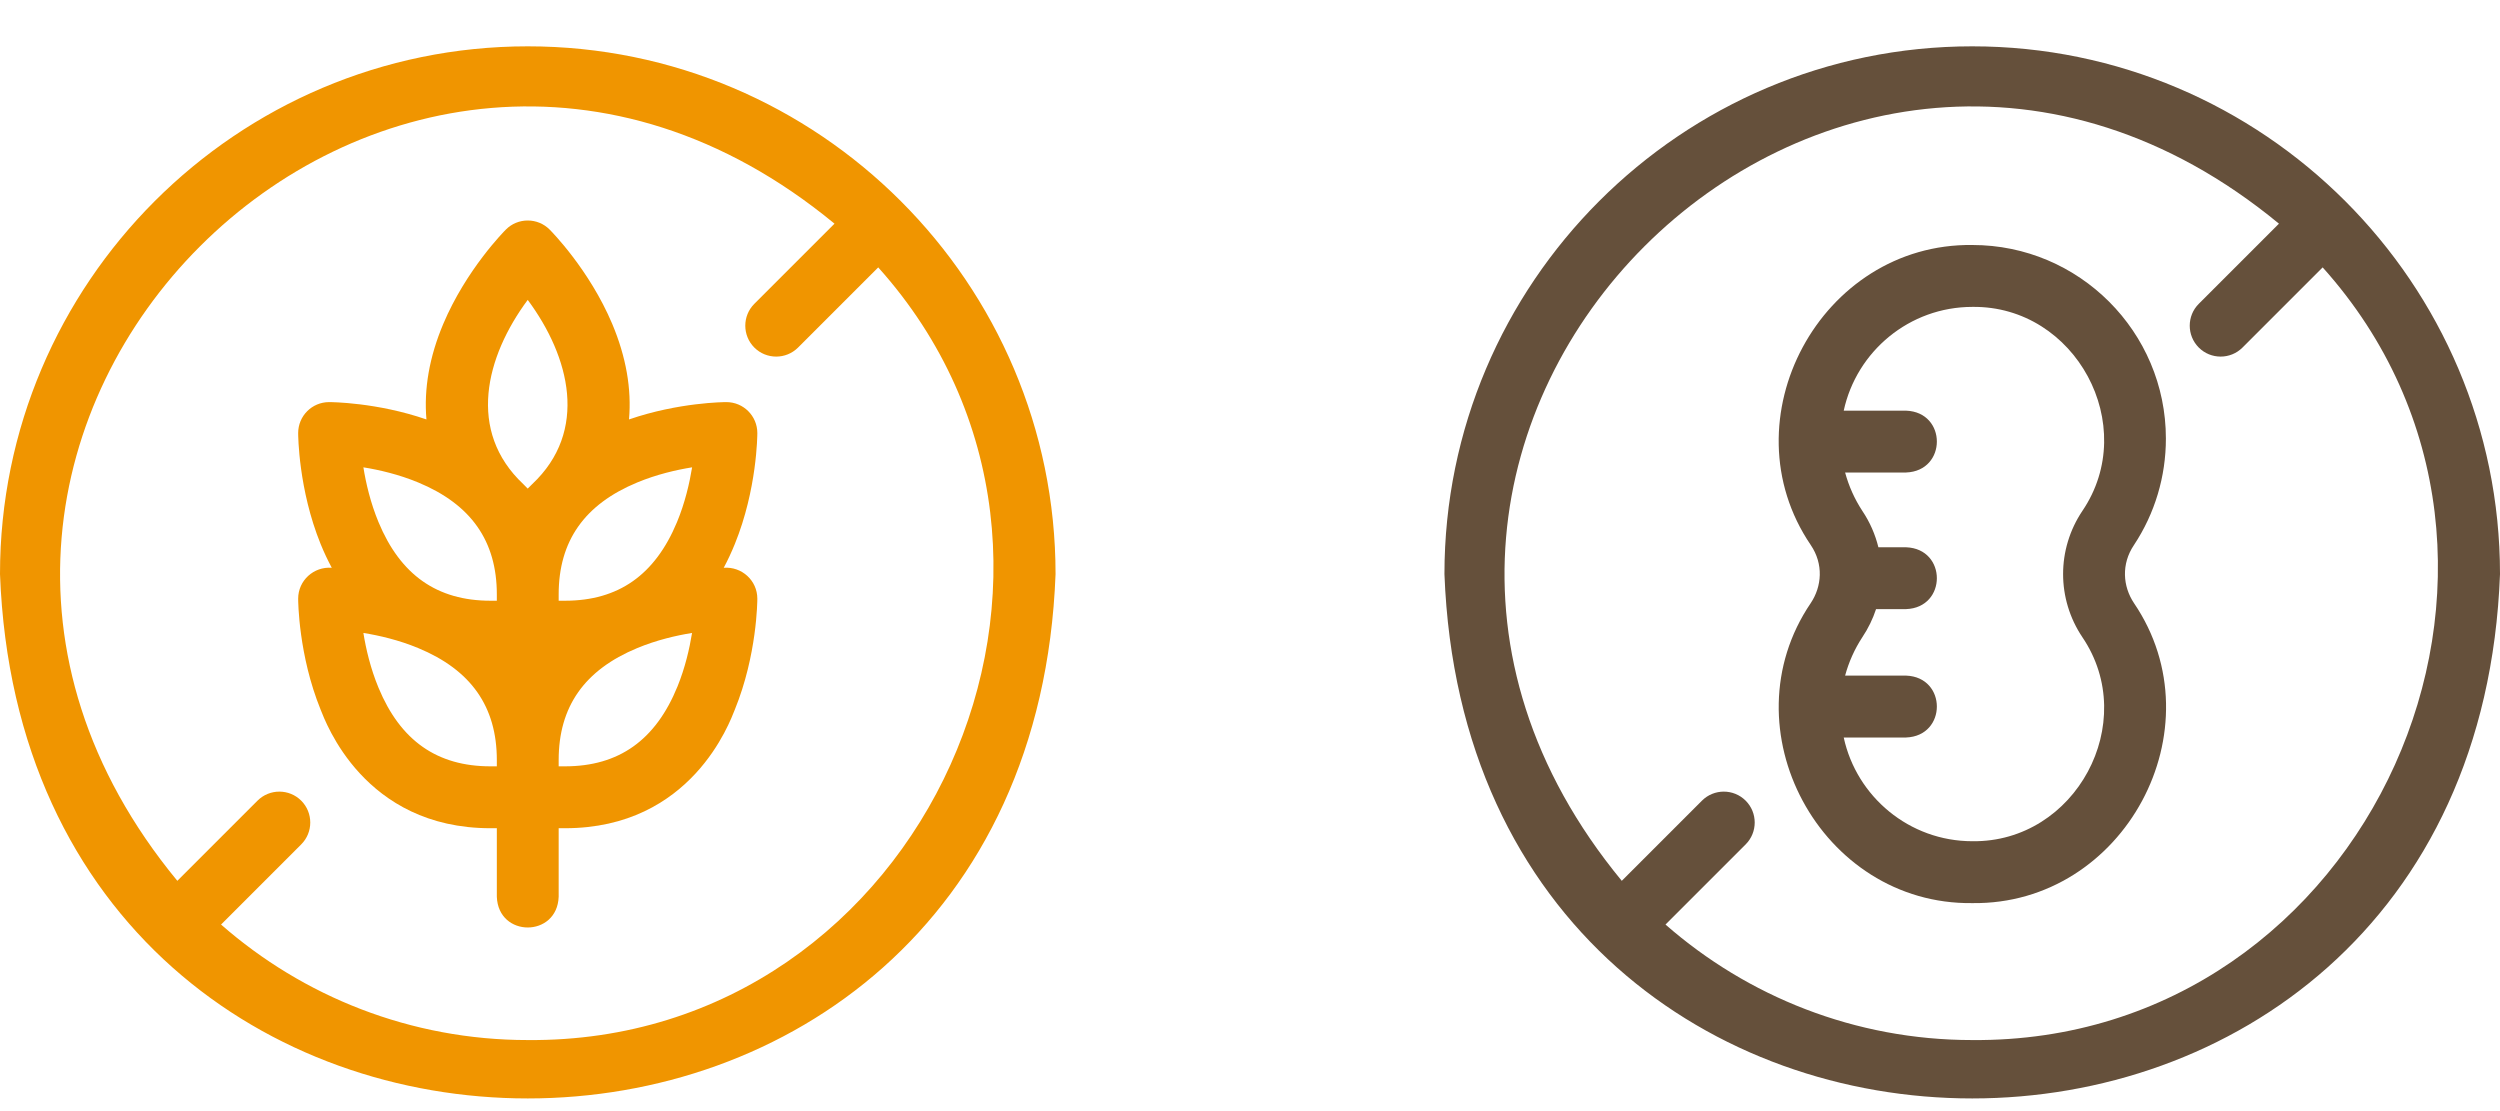 <svg xmlns="http://www.w3.org/2000/svg" width="45" height="20" viewBox="0 0 45 20" fill="none"><g clip-path="url(#clip0_3759_1576)"><path d="M9.5 0.834C4.262 0.834 0 5.096 0 10.334C0.478 22.92 18.524 22.916 19 10.334C19 5.096 14.738 0.834 9.5 0.834ZM9.5 18.721C7.388 18.721 5.455 17.935 3.979 16.642L5.422 15.199C5.639 14.982 5.639 14.629 5.422 14.412C5.205 14.195 4.852 14.195 4.635 14.412L3.192 15.855C-3.445 7.802 6.977 -2.608 15.021 4.026L13.578 5.469C13.361 5.686 13.361 6.038 13.578 6.256C13.795 6.473 14.148 6.473 14.365 6.256L15.808 4.813C20.538 10.083 16.649 18.78 9.5 18.721Z" fill="#F09500"></path><path d="M13.632 7.795C13.632 7.487 13.382 7.238 13.075 7.238C13.037 7.238 12.216 7.242 11.322 7.55C11.371 7.001 11.269 6.422 11.02 5.83C10.607 4.852 9.922 4.161 9.893 4.132C9.789 4.027 9.647 3.969 9.499 3.969C9.352 3.969 9.21 4.027 9.106 4.132C9.077 4.161 8.392 4.852 7.979 5.83C7.729 6.422 7.628 7.001 7.676 7.55C6.782 7.242 5.961 7.238 5.924 7.238C5.616 7.238 5.367 7.487 5.367 7.795C5.367 7.835 5.372 8.808 5.771 9.792C5.832 9.942 5.899 10.084 5.972 10.22C5.647 10.195 5.367 10.449 5.367 10.776C5.367 10.817 5.372 11.79 5.771 12.773C5.859 12.989 6.547 14.908 8.829 14.908H8.943V16.142C8.97 16.879 10.029 16.879 10.056 16.142V14.908H10.17C12.451 14.908 13.139 12.99 13.227 12.773C13.627 11.79 13.632 10.817 13.632 10.776C13.632 10.449 13.352 10.195 13.027 10.22C13.1 10.084 13.166 9.942 13.227 9.792C13.627 8.808 13.632 7.835 13.632 7.795ZM8.943 13.794H8.829C7.868 13.794 7.208 13.332 6.813 12.379C6.669 12.032 6.587 11.679 6.541 11.393C6.827 11.439 7.18 11.521 7.527 11.665C8.48 12.06 8.943 12.72 8.943 13.681V13.794ZM8.943 10.813H8.829C7.868 10.813 7.208 10.35 6.813 9.398C6.669 9.051 6.587 8.698 6.541 8.412C6.827 8.458 7.18 8.54 7.527 8.684C8.48 9.079 8.943 9.739 8.943 10.7V10.813ZM9.58 8.714L9.499 8.795L9.419 8.714C8.404 7.761 8.737 6.425 9.499 5.398C10.262 6.426 10.595 7.761 9.58 8.714ZM12.196 12.354C11.802 13.323 11.139 13.794 10.17 13.794H10.056V13.681C10.056 12.72 10.519 12.06 11.471 11.665C11.818 11.521 12.171 11.439 12.457 11.393C12.412 11.672 12.333 12.016 12.196 12.354ZM12.186 9.398C11.79 10.35 11.131 10.813 10.17 10.813H10.056V10.7C10.056 9.739 10.519 9.079 11.471 8.684C11.818 8.54 12.171 8.458 12.458 8.412C12.411 8.698 12.33 9.051 12.186 9.398Z" fill="#F09500"></path></g><g clip-path="url(#clip1_3759_1576)"><path d="M38.986 7.894C38.986 5.973 37.424 4.41 35.503 4.41C32.77 4.375 31.06 7.553 32.594 9.811C32.826 10.154 32.794 10.555 32.594 10.855C31.061 13.113 32.77 16.291 35.503 16.256C38.236 16.291 39.946 13.113 38.411 10.855C38.211 10.555 38.18 10.154 38.411 9.811C38.788 9.242 38.986 8.578 38.986 7.894ZM37.483 11.47C38.525 13.007 37.361 15.166 35.503 15.142C34.368 15.142 33.418 14.341 33.187 13.275H34.31C35.048 13.247 35.048 12.188 34.31 12.161H33.212C33.278 11.917 33.382 11.684 33.522 11.47C33.629 11.31 33.711 11.14 33.769 10.964H34.31C35.048 10.937 35.048 9.878 34.31 9.851H33.811C33.755 9.622 33.659 9.4 33.522 9.196C33.382 8.982 33.278 8.749 33.212 8.505H34.31C35.048 8.477 35.048 7.419 34.31 7.392H33.187C33.418 6.325 34.368 5.524 35.503 5.524C37.361 5.5 38.525 7.66 37.483 9.196C37.02 9.887 37.02 10.779 37.483 11.47Z" fill="#65503B"></path><path d="M35.5 0.834C30.262 0.834 26 5.096 26 10.334C26.478 22.92 44.524 22.916 45 10.334C45 5.096 40.738 0.834 35.5 0.834ZM35.5 18.721C33.388 18.721 31.456 17.935 29.979 16.642L31.422 15.199C31.639 14.982 31.639 14.629 31.422 14.412C31.205 14.195 30.852 14.195 30.635 14.412L29.192 15.855C22.555 7.802 32.977 -2.608 41.021 4.026L39.578 5.469C39.361 5.686 39.361 6.038 39.578 6.256C39.795 6.473 40.148 6.473 40.365 6.256L41.808 4.813C46.538 10.083 42.649 18.78 35.5 18.721Z" fill="#65503B"></path></g><defs><clipPath id="clip0_3759_1576"><rect width="19" height="19" fill="white" transform="translate(0 0.803)"></rect></clipPath><clipPath id="clip1_3759_1576"><rect width="19" height="19" fill="white" transform="translate(26 0.803)"></rect></clipPath></defs></svg>
